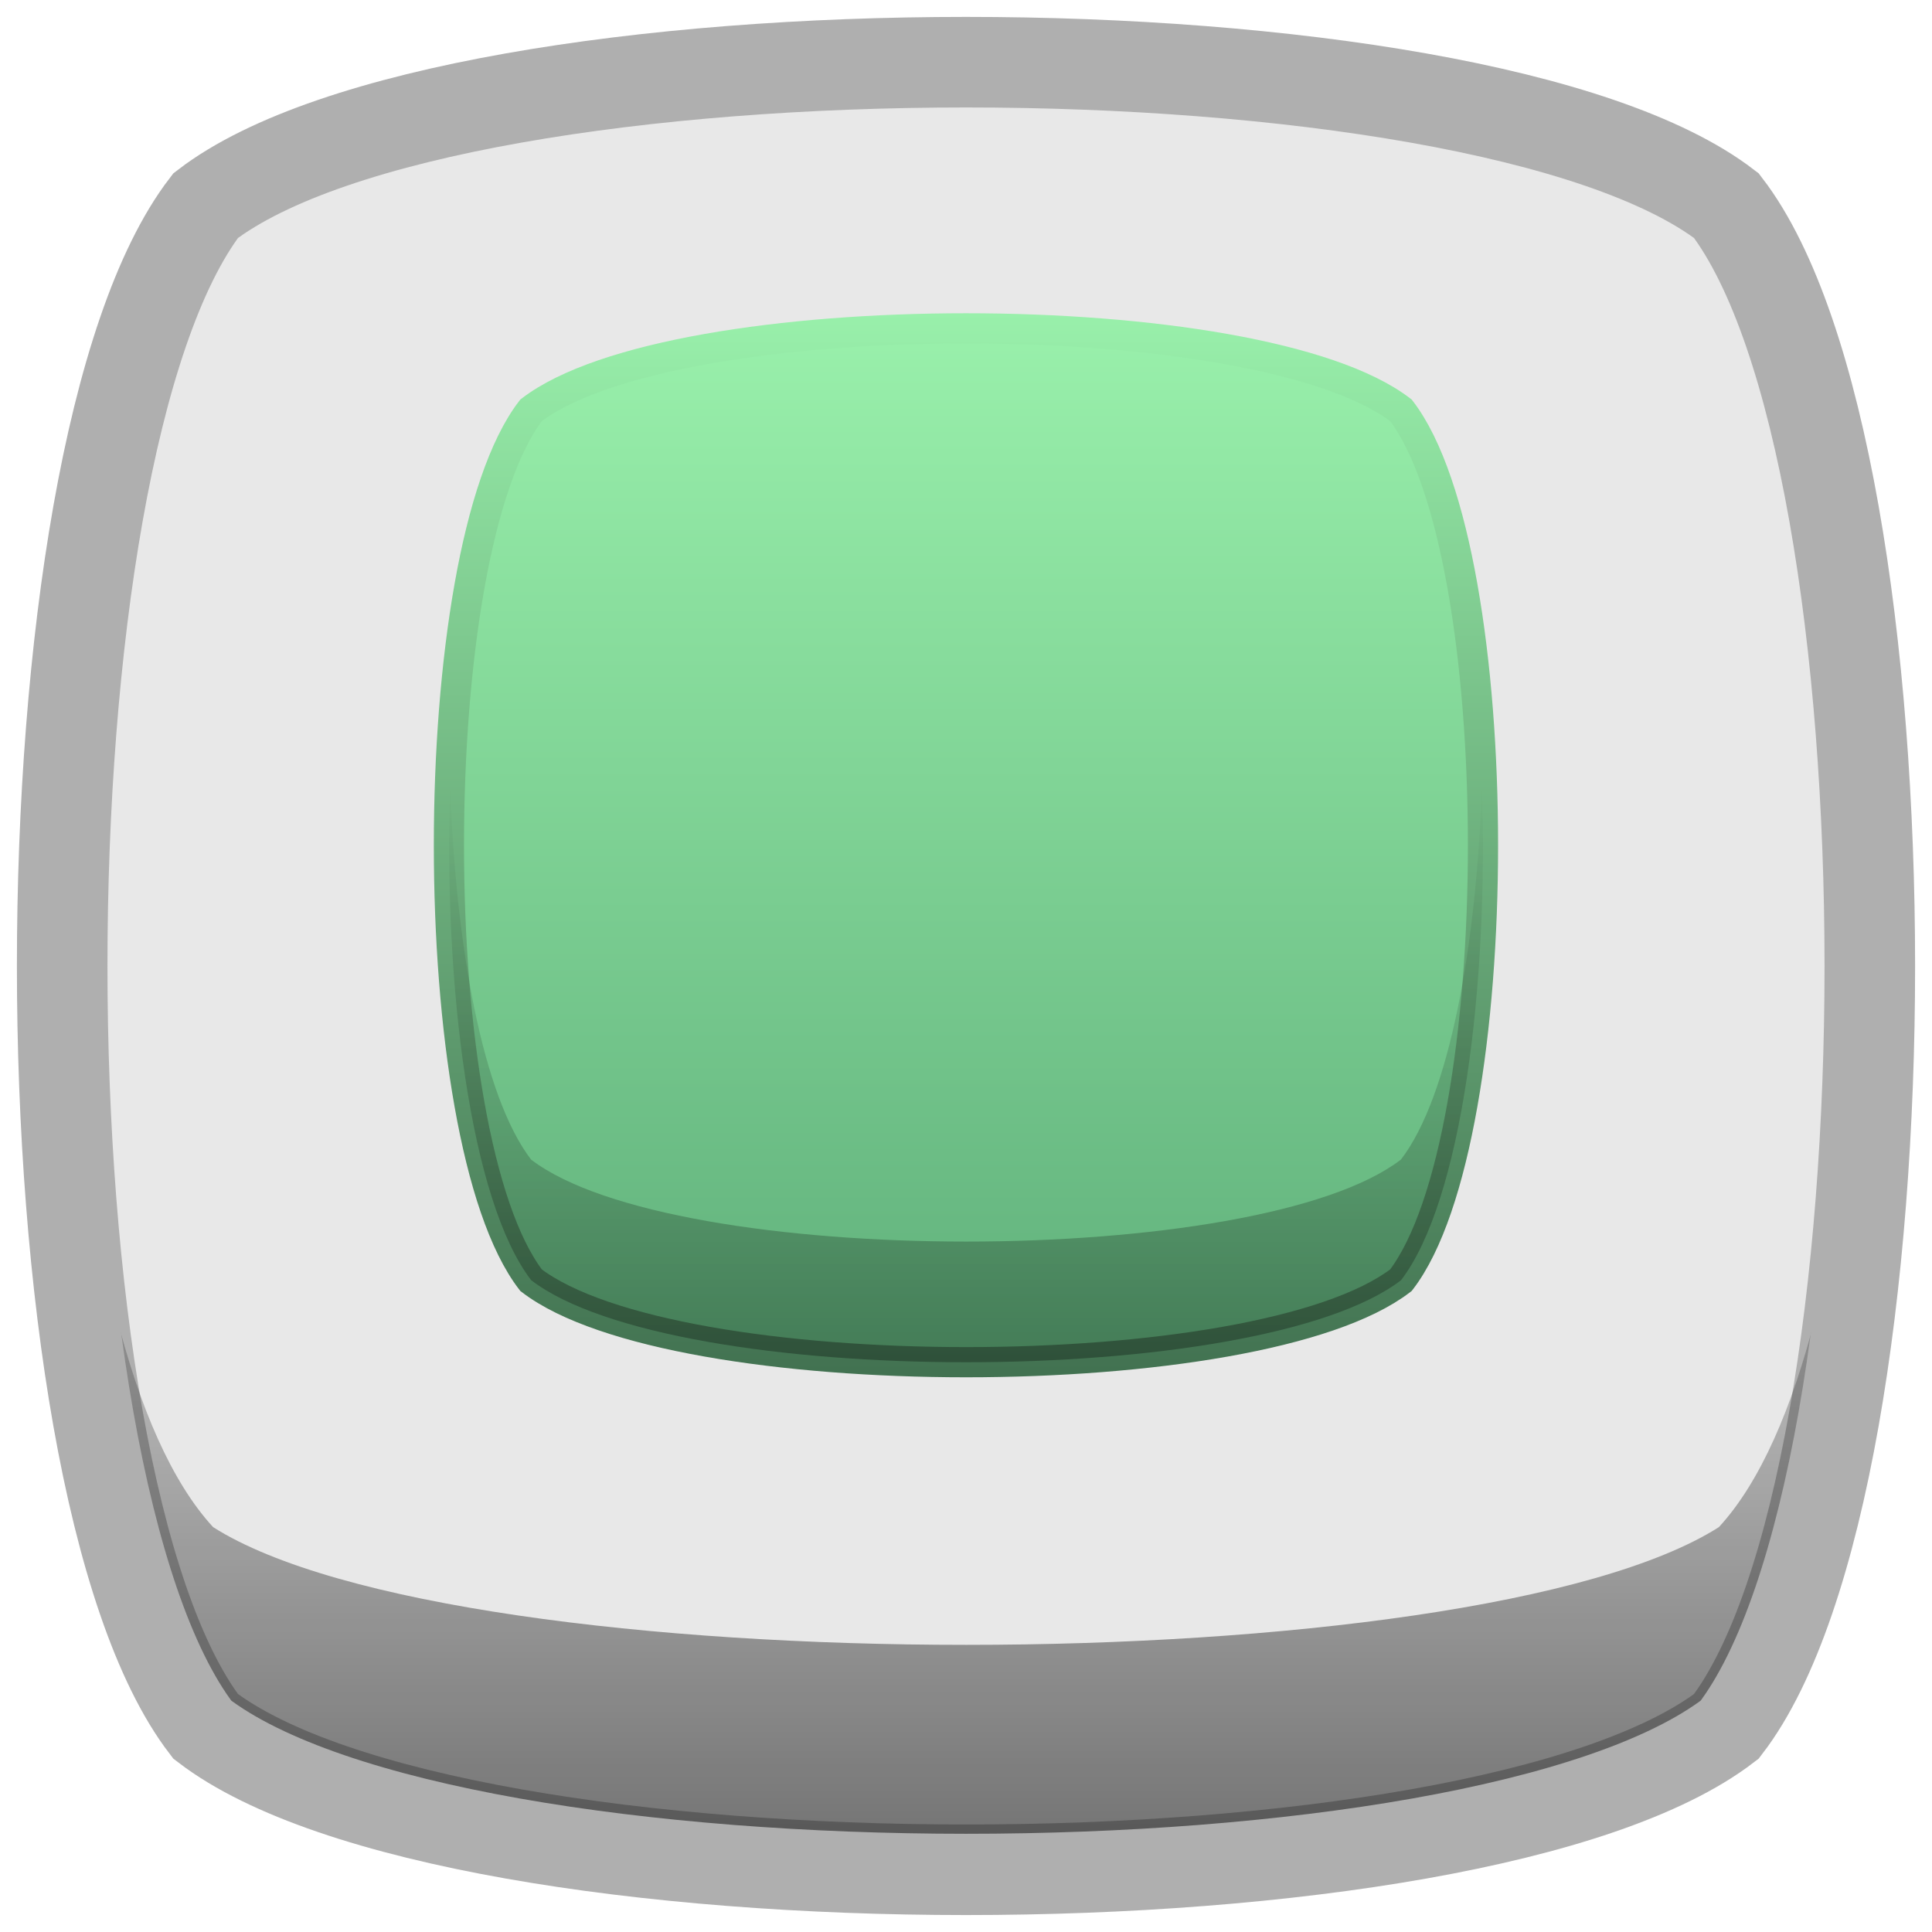 <?xml version="1.0" encoding="utf-8"?>
<!-- Generator: Adobe Illustrator 16.0.0, SVG Export Plug-In . SVG Version: 6.00 Build 0)  -->
<!DOCTYPE svg PUBLIC "-//W3C//DTD SVG 1.1//EN" "http://www.w3.org/Graphics/SVG/1.1/DTD/svg11.dtd">
<svg version="1.1" id="Capa_1" xmlns="http://www.w3.org/2000/svg" xmlns:xlink="http://www.w3.org/1999/xlink" x="0px" y="0px"
	 width="16px" height="16px" viewBox="0 0 16 16" enable-background="new 0 0 16 16" xml:space="preserve">
<linearGradient id="SVGID_1_" gradientUnits="userSpaceOnUse" x1="-63.933" y1="128.178" x2="-53.348" y2="117.592" gradientTransform="matrix(0.707 -0.707 0.707 0.707 -37.428 -120.359)">
	<stop  offset="0" style="stop-color:#E8E8E8"/>
	<stop  offset="0.105" style="stop-color:#E8E8E8"/>
	<stop  offset="1" style="stop-color:#E8E8E8"/>
</linearGradient>
<path fill="url(#SVGID_1_)" stroke="#AFAFAF" stroke-width="0.75" stroke-miterlimit="10" d="M14.297,1.703
	c1.584,2.064,1.584,10.53,0,12.594c-2.064,1.584-10.53,1.583-12.594,0c-1.584-2.064-1.584-10.53,0-12.594
	C3.767,0.119,12.232,0.119,14.297,1.703z"/>
<linearGradient id="SVGID_2_" gradientUnits="userSpaceOnUse" x1="-60.961" y1="125.206" x2="-54.906" y2="119.151" gradientTransform="matrix(0.707 -0.707 0.707 0.707 -37.428 -120.359)">
	<stop  offset="0.006" style="stop-color:#61B17C"/>
	<stop  offset="1" style="stop-color:#99F0AB"/>
</linearGradient>
<linearGradient id="SVGID_3_" gradientUnits="userSpaceOnUse" x1="8" y1="11.407" x2="8" y2="2.594">
	<stop  offset="0.006" style="stop-color:#427251"/>
	<stop  offset="1" style="stop-color:#99F0AB"/>
</linearGradient>
<path fill="url(#SVGID_2_)" stroke="url(#SVGID_3_)" stroke-width="0.25" stroke-miterlimit="10" d="M11.602,3.398
	c0.906,1.181,0.906,6.023,0,7.204c-1.18,0.906-6.023,0.905-7.204,0c-0.907-1.181-0.907-6.023,0-7.204
	C5.579,2.493,10.421,2.493,11.602,3.398z"/>
<linearGradient id="SVGID_4_" gradientUnits="userSpaceOnUse" x1="8" y1="11.282" x2="8" y2="6.5">
	<stop  offset="0" style="stop-color:#000000"/>
	<stop  offset="1" style="stop-color:#000000;stop-opacity:0"/>
</linearGradient>
<path opacity="0.3" fill="url(#SVGID_4_)" d="M11.602,9.603c-1.18,0.906-6.023,0.905-7.204,0C3.996,9.077,3.772,7.829,3.728,6.5
	c-0.056,1.661,0.167,3.446,0.671,4.102c1.181,0.906,6.023,0.906,7.204,0c0.503-0.656,0.726-2.441,0.67-4.102
	C12.228,7.829,12.005,9.078,11.602,9.603z"/>
<linearGradient id="SVGID_5_" gradientUnits="userSpaceOnUse" x1="-32" y1="1.224" x2="-32" y2="-5.75" gradientTransform="matrix(-1 0 0 -1 -24 9.517)">
	<stop  offset="0" style="stop-color:#000000;stop-opacity:0"/>
	<stop  offset="1" style="stop-color:#000000"/>
</linearGradient>
<path opacity="0.5" fill="url(#SVGID_5_)" d="M14.235,12.647c-2.044,1.3-10.425,1.3-12.47,0c-0.684-0.741-1.07-2.484-1.157-4.354
	c-0.112,2.415,0.274,5.041,1.157,5.997c2.045,1.302,10.426,1.302,12.47,0c0.883-0.956,1.269-3.582,1.157-5.996
	C15.305,10.164,14.919,11.906,14.235,12.647z"/>
<path fill="none" stroke="#AFAFAF" stroke-width="0.596" stroke-miterlimit="10" d="M14.297,1.703
	c1.584,2.064,1.584,10.53,0,12.594c-2.064,1.584-10.53,1.583-12.594,0c-1.584-2.064-1.584-10.53,0-12.594
	C3.767,0.119,12.232,0.119,14.297,1.703z"/>
</svg>

